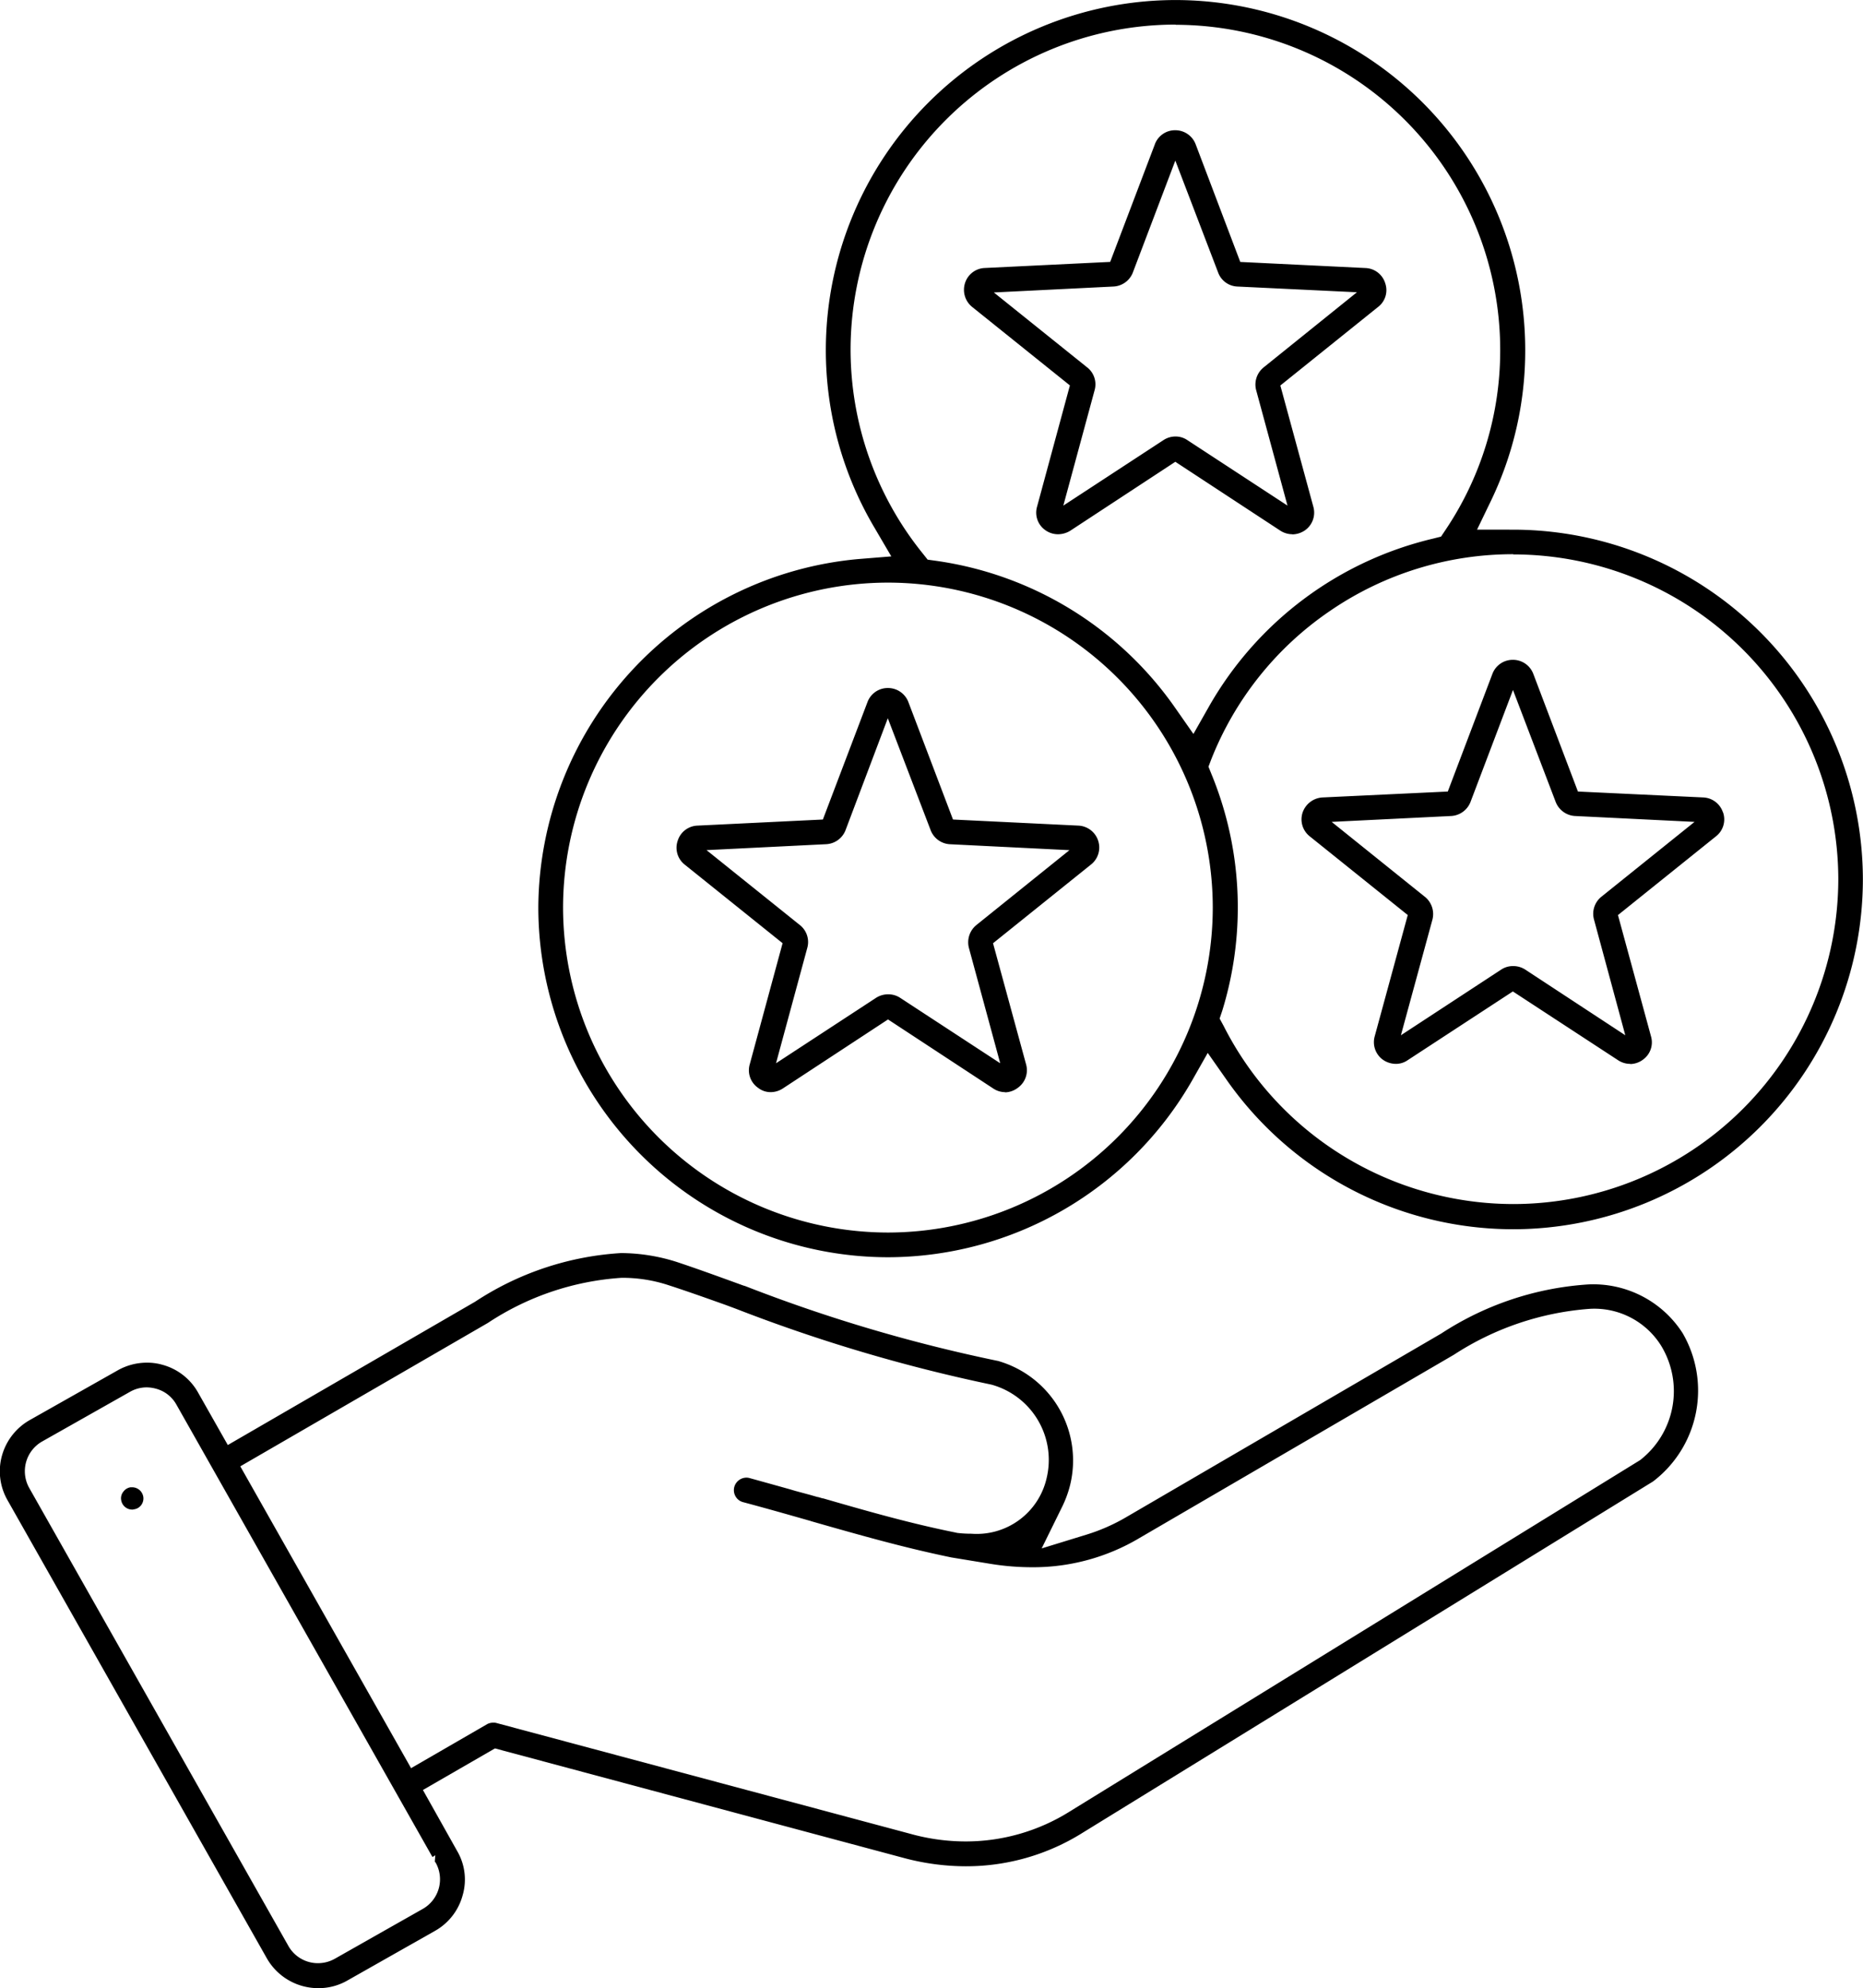 <svg xmlns="http://www.w3.org/2000/svg" width="45.928" height="49" viewBox="0 0 45.928 49">
  <g id="q" transform="translate(-100.784 -14.43)">
    <path id="Subtraction_777" data-name="Subtraction 777" d="M-8555.6,21508.93a1.459,1.459,0,0,1-1.263-.738l-6.392-11.289a1.437,1.437,0,0,1-.136-1.1,1.458,1.458,0,0,1,.686-.875l2.171-1.227a1.466,1.466,0,0,1,.712-.187,1.36,1.36,0,0,1,.389.053,1.437,1.437,0,0,1,.875.682l.734,1.295,6.095-3.531a7.346,7.346,0,0,1,3.6-1.2,4.583,4.583,0,0,1,1.36.215c.473.156,1.027.357,1.651.584l.021.006.027.008a38.644,38.644,0,0,0,6.225,1.844h0a.131.131,0,0,1,.037.01,2.551,2.551,0,0,1,1.749,3.051,2.7,2.7,0,0,1-.188.518l-.513,1.043,1.106-.34a4.627,4.627,0,0,0,1-.443l7.746-4.514a7.5,7.5,0,0,1,3.622-1.209,2.615,2.615,0,0,1,2.327,1.2,2.816,2.816,0,0,1-.729,3.656l-14.062,8.658a5.4,5.4,0,0,1-2.883.826,5.934,5.934,0,0,1-1.527-.205l-10.078-2.7-1.776,1.025.842,1.5a1.389,1.389,0,0,1,.136,1.1,1.432,1.432,0,0,1-.682.873l-2.175,1.232A1.422,1.422,0,0,1-8555.6,21508.93Zm-4.222-14.807a.831.831,0,0,0-.409.107l-2.176,1.23a.843.843,0,0,0-.313,1.141l6.392,11.293a.834.834,0,0,0,.729.42.849.849,0,0,0,.41-.107l1.371-.777.8-.453a.839.839,0,0,0,.319-1.139l-.022-.027.012-.156-.07.043-6.311-11.148a.815.815,0,0,0-.5-.393A.9.9,0,0,0-8559.818,21494.123Zm8.549,8.264a.231.231,0,0,1,.072.008l10.2,2.73a5.106,5.106,0,0,0,1.377.189,4.828,4.828,0,0,0,2.559-.74l14.058-8.658a2.154,2.154,0,0,0,.523-2.812,1.939,1.939,0,0,0-1.8-.914,7.093,7.093,0,0,0-3.314,1.129l-7.746,4.514a5.123,5.123,0,0,1-2.656.723,6.408,6.408,0,0,1-1-.08l-.987-.162c-1.114-.23-2.133-.514-3.45-.891l-.016-.006c-.411-.117-1.031-.295-1.668-.465a.3.3,0,0,1-.185-.141.308.308,0,0,1-.031-.236.312.312,0,0,1,.3-.227.281.281,0,0,1,.081.012c.327.09.656.182.975.271l.145.043.371.1.178.051h.011l.113.033.013,0c1.1.318,2.146.617,3.264.842l.043.01a2.948,2.948,0,0,0,.352.02,1.767,1.767,0,0,0,1.852-1.365,1.924,1.924,0,0,0-1.29-2.289l-.038-.012-.038-.01a40.008,40.008,0,0,1-6.289-1.867l0,0-.269-.1c-.472-.168-.968-.344-1.389-.48a3.628,3.628,0,0,0-1.166-.184,6.764,6.764,0,0,0-3.293,1.111l-6.105,3.535,4.21,7.439,1.885-1.09A.32.32,0,0,1-8551.27,21502.387Zm-8.91-5.252a.275.275,0,0,1-.27-.236.256.256,0,0,1,.054-.205.271.271,0,0,1,.178-.109h.038a.28.28,0,0,1,.275.232.274.274,0,0,1-.049.205.265.265,0,0,1-.184.107A.107.107,0,0,1-8560.18,21497.135Zm18.635-6.219a8.631,8.631,0,0,1-8.621-8.621,8.668,8.668,0,0,1,7.908-8.588l.794-.064-.405-.691a8.581,8.581,0,0,1-1.209-4.4,8.631,8.631,0,0,1,8.621-8.621,8.631,8.631,0,0,1,8.621,8.621,8.531,8.531,0,0,1-.842,3.715l-.346.717h.794a.5.5,0,0,0,.053,0h.044a8.631,8.631,0,0,1,8.621,8.621,8.631,8.631,0,0,1-8.621,8.621,8.632,8.632,0,0,1-7.077-3.7l-.453-.646-.389.686A8.662,8.662,0,0,1-8541.545,21490.916Zm0-16.627a8.018,8.018,0,0,0-8.011,8.006,8.02,8.02,0,0,0,8.011,8.012,8.018,8.018,0,0,0,8.006-8.012A8.015,8.015,0,0,0-8541.545,21474.289Zm15.412-.7a7.972,7.972,0,0,0-4.5,1.387,7.966,7.966,0,0,0-2.942,3.666l-.07.184.076.188a8.63,8.63,0,0,1,.647,3.277,8.649,8.649,0,0,1-.383,2.549l-.065.193.1.184a7.988,7.988,0,0,0,2.947,3.2,8.031,8.031,0,0,0,4.194,1.188,8.019,8.019,0,0,0,8.011-8.01A8.018,8.018,0,0,0-8526.133,21473.594Zm-8.324-13.053a8.019,8.019,0,0,0-8.011,8.01,8,8,0,0,0,1.776,5.021l.124.156.194.027a8.66,8.66,0,0,1,5.905,3.621l.453.648.389-.686a8.649,8.649,0,0,1,5.522-4.129l.194-.049.108-.162a7.924,7.924,0,0,0,1.35-4.449A8.016,8.016,0,0,0-8534.457,21460.541Zm-4.205,26.311a.529.529,0,0,1-.292-.092l-2.591-1.7-2.591,1.7a.553.553,0,0,1-.3.092.5.5,0,0,1-.313-.107.526.526,0,0,1-.205-.578l.81-2.986-2.413-1.937a.529.529,0,0,1-.173-.588.531.531,0,0,1,.486-.373l3.093-.15,1.1-2.895a.532.532,0,0,1,.508-.346.537.537,0,0,1,.5.346l1.1,2.895,3.093.15a.538.538,0,0,1,.486.373.535.535,0,0,1-.179.588l-2.413,1.938.815,2.986a.532.532,0,0,1-.205.578A.539.539,0,0,1-8538.662,21486.852Zm-2.888-9.215-1.042,2.758a.541.541,0,0,1-.48.346l-2.947.146,2.3,1.846a.533.533,0,0,1,.184.563l-.771,2.844,2.467-1.613a.545.545,0,0,1,.3-.086.526.526,0,0,1,.293.086l2.467,1.613-.772-2.844a.549.549,0,0,1,.184-.562l2.295-1.846-2.942-.146a.539.539,0,0,1-.48-.346Zm18.3,8.518a.539.539,0,0,1-.3-.092l-2.591-1.693-2.591,1.693a.507.507,0,0,1-.292.092.565.565,0,0,1-.318-.1.533.533,0,0,1-.205-.578l.815-2.99-2.413-1.937a.534.534,0,0,1-.179-.59.551.551,0,0,1,.491-.371l3.088-.146,1.1-2.9a.535.535,0,0,1,.5-.346.536.536,0,0,1,.508.346l1.1,2.9,3.093.146a.535.535,0,0,1,.48.361l.006.01a.529.529,0,0,1-.179.59l-2.413,1.938.815,2.99a.525.525,0,0,1-.205.578A.536.536,0,0,1-8523.245,21486.154Zm-2.888-9.215-1.047,2.76a.544.544,0,0,1-.476.346l-2.947.145,2.3,1.848a.545.545,0,0,1,.184.561l-.777,2.85,2.473-1.619a.523.523,0,0,1,.292-.086.545.545,0,0,1,.3.086l2.467,1.619-.771-2.85a.537.537,0,0,1,.178-.561l2.3-1.848-2.947-.145a.544.544,0,0,1-.476-.346Zm-5.441-3.838a.553.553,0,0,1-.291-.086l-2.592-1.7-2.591,1.7a.581.581,0,0,1-.3.086.536.536,0,0,1-.313-.1.527.527,0,0,1-.205-.578l.81-2.99-2.413-1.937a.542.542,0,0,1-.173-.584.531.531,0,0,1,.486-.373l3.093-.15,1.1-2.895a.529.529,0,0,1,.507-.35.535.535,0,0,1,.5.346l1.1,2.9,3.088.15a.53.53,0,0,1,.485.373.521.521,0,0,1-.173.584l-2.412,1.938.814,2.99a.533.533,0,0,1-.205.578A.565.565,0,0,1-8531.574,21473.1Zm-2.883-9.209-1.047,2.758a.541.541,0,0,1-.48.346l-2.947.146,2.3,1.846a.53.53,0,0,1,.184.563l-.771,2.844,2.467-1.613a.538.538,0,0,1,.3-.09.515.515,0,0,1,.292.09l2.467,1.613-.772-2.844a.542.542,0,0,1,.184-.562l2.3-1.852-2.947-.141a.528.528,0,0,1-.475-.346Z" transform="translate(8664.224 -21445.5)"/>
  </g>
</svg>
